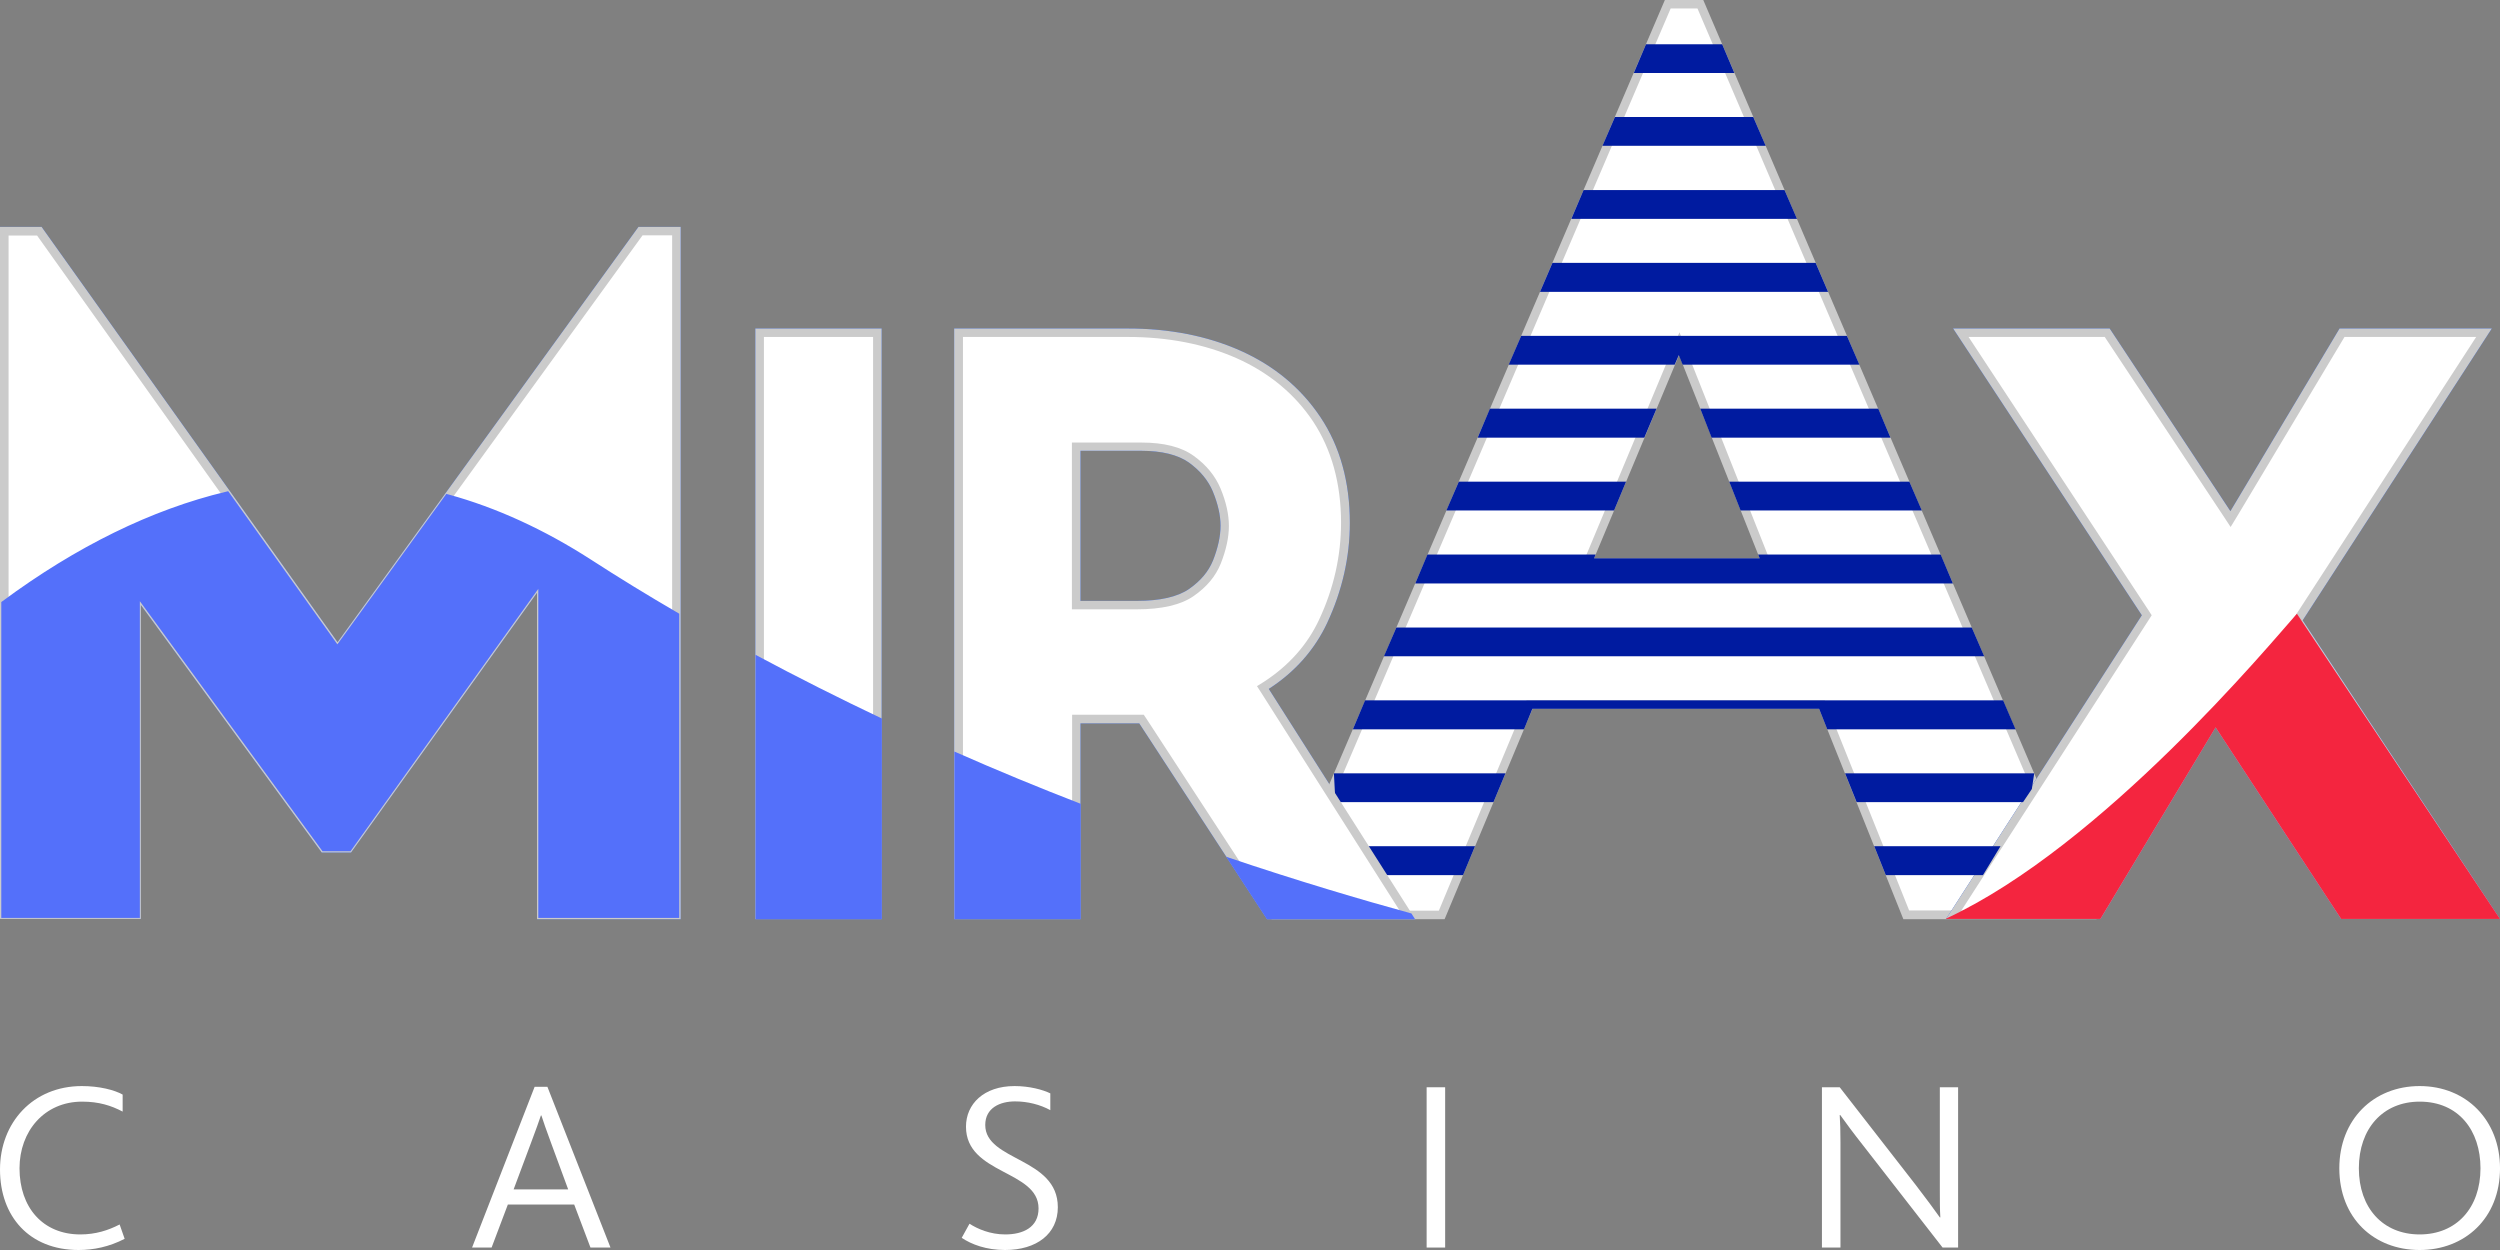 <?xml version="1.0" encoding="UTF-8"?> <svg xmlns="http://www.w3.org/2000/svg" width="150" height="75" viewBox="0 0 150 75" fill="none"><rect x="0" y="0" width="150" height="75" fill="#808080" stroke="none"/><g clip-path="url(#clip0_47_3)"><path d="M7.178 73.468C6.503 73.818 5.737 74.066 4.821 74.066C2.568 74.066 1.171 72.446 1.171 70.097C1.171 67.878 2.658 66.098 4.926 66.098C5.932 66.098 6.668 66.332 7.359 66.696V65.675C6.863 65.397 5.962 65.164 4.911 65.164C1.982 65.164 0 67.353 0 70.17C0 72.986 1.757 75 4.715 75C5.617 75 6.548 74.81 7.479 74.329L7.178 73.468Z" fill="white"></path><path d="M28.324 74.853H29.496L30.472 72.27H34.451L35.428 74.853H36.629L32.844 65.207H32.078L28.324 74.853ZM30.817 71.365L31.853 68.593C32.169 67.746 32.334 67.294 32.454 66.929H32.484C32.604 67.294 32.754 67.746 33.07 68.593L34.091 71.365H30.817Z" fill="white"></path><path d="M57.703 74.27C58.289 74.665 59.175 75 60.301 75C62.193 75 63.47 74.037 63.47 72.432C63.47 69.44 59.115 69.674 59.115 67.499C59.115 66.463 60.016 66.084 60.902 66.084C61.653 66.084 62.404 66.273 63.019 66.609V65.602C62.569 65.383 61.773 65.164 60.872 65.164C59.025 65.164 57.959 66.244 57.959 67.601C57.959 70.476 62.313 70.199 62.313 72.505C62.313 73.643 61.382 74.066 60.316 74.066C59.4 74.066 58.649 73.731 58.169 73.424L57.703 74.27Z" fill="white"></path><path d="M85.598 74.853H86.709V65.236H85.598V74.853Z" fill="white"></path><path d="M117.486 74.853V65.236H116.39V71.351C116.39 72.11 116.39 72.533 116.42 73.044H116.39C116.044 72.562 115.579 71.92 114.948 71.103L110.383 65.236H109.316V74.853H110.428V68.549C110.428 67.79 110.413 67.382 110.383 66.9H110.413C110.758 67.382 111.209 67.995 111.809 68.754L116.555 74.853H117.486Z" fill="white"></path><path d="M145.18 75C147.884 75 150.001 73.103 150.001 70.097C150.001 67.222 147.988 65.164 145.18 65.164C142.403 65.164 140.359 67.178 140.359 70.097C140.359 73.074 142.418 75 145.18 75ZM145.18 74.066C142.973 74.066 141.531 72.475 141.531 70.097C141.531 67.718 142.973 66.098 145.18 66.098C147.524 66.098 148.829 67.835 148.829 70.097C148.829 72.475 147.388 74.066 145.18 74.066Z" fill="white"></path><path d="M32.479 54.896V34.769L20.936 50.896H19.444L8.21 35.518V54.896H0.258V13.867H2.368L20.254 38.959L38.437 13.867H40.585V54.896H32.479Z" fill="#265DE4"></path><path d="M40.328 14.121V54.629H32.736V35.569V33.969L31.796 35.277L20.794 50.642H19.559L8.866 36.001L7.939 34.731V36.306V54.642H0.515V14.134H2.226L19.816 38.82L20.228 39.404L20.653 38.82L38.552 14.121H40.328ZM40.842 13.613H38.307L20.254 38.528L2.496 13.613H0V55.137H8.454V36.306L19.302 51.15H21.064L32.221 35.569V55.15H40.842V13.613Z" fill="#265DE4"></path><path d="M52.654 19.963H45.59V54.897H52.654V19.963Z" fill="#265DE4"></path><path d="M52.385 20.217V54.642H45.835V20.217H52.385ZM52.899 19.709H45.32V55.15H52.899V19.709Z" fill="#265DE4"></path><path d="M76.153 54.897L68.484 43.15H64.572V54.897H57.508V19.963H67.661C70.118 19.963 72.357 20.395 74.3 21.258C76.295 22.147 77.878 23.455 79.01 25.157C80.155 26.871 80.734 28.966 80.734 31.366C80.734 33.385 80.284 35.366 79.396 37.271C78.662 38.833 77.517 40.128 75.999 41.106L75.793 41.246L84.466 54.884H76.153V54.897ZM64.572 36.306H68.201C69.655 36.306 70.762 36.052 71.482 35.544C72.229 35.023 72.731 34.426 73.013 33.715C73.322 32.941 73.477 32.204 73.477 31.544C73.477 30.884 73.309 30.16 72.988 29.385C72.692 28.661 72.19 28.052 71.457 27.531C70.762 27.036 69.758 26.782 68.471 26.782H64.559V36.306H64.572Z" fill="#265DE4"></path><path d="M67.66 20.217C70.092 20.217 72.279 20.649 74.184 21.487C76.127 22.35 77.684 23.633 78.791 25.296C79.897 26.973 80.463 29.017 80.463 31.366C80.463 33.347 80.026 35.303 79.151 37.169C78.443 38.693 77.324 39.938 75.844 40.903L75.419 41.169L75.69 41.589L83.976 54.63H76.294L68.779 43.112L68.625 42.884H68.355H64.842H64.327V43.392V54.63H57.778V20.217H67.66ZM64.314 36.56H64.829H68.201C69.706 36.56 70.864 36.293 71.623 35.76C72.408 35.214 72.936 34.579 73.245 33.817C73.566 33.004 73.734 32.242 73.734 31.557C73.734 30.871 73.566 30.109 73.232 29.309C72.91 28.547 72.382 27.899 71.623 27.353C70.89 26.82 69.835 26.553 68.484 26.553H64.829H64.314V27.061V36.065V36.56ZM67.66 19.709H57.25V55.15H64.829V43.404H68.355L76.024 55.15H84.916L76.127 41.335C77.697 40.319 78.868 38.998 79.627 37.385C80.528 35.455 80.991 33.436 80.991 31.379C80.991 28.915 80.399 26.782 79.228 25.03C78.057 23.277 76.436 21.931 74.403 21.03C72.434 20.153 70.156 19.709 67.66 19.709ZM64.829 36.052V27.049H68.484C69.719 27.049 70.671 27.29 71.327 27.747C72.009 28.242 72.486 28.814 72.769 29.487C73.077 30.236 73.232 30.922 73.232 31.544C73.232 32.179 73.077 32.877 72.781 33.627C72.511 34.287 72.048 34.846 71.34 35.341C70.658 35.811 69.603 36.052 68.213 36.052H64.829Z" fill="#265DE4"></path><path d="M114.38 54.895L109.323 42.273H91.771L86.495 54.895H76.664L100.058 0.254H102.014L125.407 54.883H114.38V54.895ZM95.258 33.752H105.951L100.74 20.622L95.258 33.752Z" fill="white"></path><path d="M101.848 0.508L125.023 54.629H114.549L109.621 42.337L109.492 42.019H109.144H91.94H91.593L91.464 42.337L86.33 54.642H77.065L100.24 0.508H101.848ZM94.874 34.007H95.646H105.58H106.339L106.069 33.308L101.231 21.117L100.767 19.937L100.278 21.105L95.183 33.295L94.874 34.007ZM102.196 0H99.892L76.293 55.15H86.677L91.953 42.527H109.144L114.201 55.15H125.795L102.196 0ZM95.646 33.499L100.742 21.308L105.58 33.499H95.646Z" fill="#CBCBCB"></path><path d="M140.591 54.897L132.923 43.176L125.87 54.897H117.211L128.805 36.916L117.648 19.963H126.425L133.823 31.15L140.515 19.963H149.045L137.864 37.22L149.522 54.897H140.591Z" fill="#265DE4"></path><path d="M148.57 20.217L137.724 36.941L137.543 37.22L137.724 37.5L149.034 54.642H140.721L133.348 43.392L132.898 42.706L132.474 43.404L125.718 54.642H117.675L128.922 37.195L129.102 36.916L128.922 36.636L118.113 20.217H126.284L133.387 30.934L133.837 31.62L134.261 30.922L140.67 20.217H148.57ZM149.51 19.709H140.375L133.825 30.668L126.579 19.709H117.186L128.51 36.916L116.762 55.138H126.026L132.936 43.646L140.464 55.138H149.999L138.161 37.22L149.51 19.709Z" fill="#265DE4"></path><path d="M32.479 54.896V34.769L20.936 50.896H19.444L8.21 35.518V54.896H0.258V13.867H2.368L20.254 38.959L38.437 13.867H40.585V54.896H32.479Z" fill="white"></path><path d="M40.328 14.121V54.629H32.736V35.569V33.969L31.796 35.277L20.794 50.642H19.559L8.866 36.001L7.939 34.731V36.306V54.642H0.515V14.134H2.226L19.816 38.82L20.228 39.404L20.653 38.82L38.552 14.121H40.328ZM40.842 13.613H38.307L20.254 38.528L2.496 13.613H0V55.137H8.454V36.306L19.302 51.15H21.064L32.221 35.569V55.15H40.842V13.613Z" fill="#CBCBCB"></path><path d="M52.654 19.963H45.59V54.897H52.654V19.963Z" fill="white"></path><path d="M52.385 20.217V54.642H45.835V20.217H52.385ZM52.899 19.709H45.32V55.15H52.899V19.709Z" fill="#CBCBCB"></path><path d="M87.782 52.509L88.502 50.77H81.781L82.815 52.509H87.782Z" fill="#001BA0"></path><path d="M80.035 46.4L80.125 48.127H89.609L90.329 46.4H80.035Z" fill="#001BA0"></path><path d="M76.153 54.896L68.484 43.15H64.572V54.896H57.508V19.963H67.66C70.118 19.963 72.357 20.395 74.3 21.258C76.295 22.147 77.877 23.455 79.01 25.157C80.155 26.871 80.734 28.966 80.734 31.366C80.734 33.385 80.284 35.366 79.396 37.271C78.662 38.833 77.517 40.128 75.999 41.106L75.793 41.246L84.466 54.884H76.153V54.896ZM64.572 36.306H68.201C69.655 36.306 70.762 36.052 71.482 35.544C72.229 35.023 72.73 34.426 73.013 33.715C73.322 32.941 73.477 32.204 73.477 31.544C73.477 30.884 73.309 30.16 72.988 29.385C72.692 28.661 72.19 28.052 71.457 27.531C70.762 27.036 69.758 26.782 68.471 26.782H64.559V36.306H64.572Z" fill="white"></path><path d="M67.66 20.217C70.092 20.217 72.279 20.649 74.184 21.487C76.127 22.35 77.684 23.633 78.791 25.296C79.897 26.973 80.463 29.017 80.463 31.366C80.463 33.347 80.026 35.303 79.151 37.169C78.443 38.693 77.324 39.938 75.844 40.903L75.419 41.169L75.69 41.589L83.976 54.63H76.294L68.779 43.112L68.625 42.884H68.355H64.842H64.327V43.392V54.63H57.778V20.217H67.66ZM64.314 36.56H64.829H68.201C69.706 36.56 70.864 36.293 71.623 35.76C72.408 35.214 72.936 34.579 73.245 33.817C73.566 33.004 73.734 32.242 73.734 31.557C73.734 30.871 73.566 30.109 73.232 29.309C72.91 28.547 72.382 27.899 71.623 27.353C70.89 26.82 69.835 26.553 68.484 26.553H64.829H64.314V27.061V36.065V36.56ZM67.66 19.709H57.25V55.15H64.829V43.404H68.355L76.024 55.15H84.916L76.127 41.334C77.697 40.319 78.868 38.998 79.627 37.385C80.528 35.455 80.991 33.436 80.991 31.379C80.991 28.915 80.399 26.782 79.228 25.03C78.057 23.277 76.436 21.931 74.403 21.03C72.434 20.154 70.156 19.709 67.66 19.709ZM64.829 36.052V27.049H68.484C69.719 27.049 70.671 27.29 71.327 27.747C72.009 28.242 72.486 28.814 72.769 29.487C73.077 30.236 73.232 30.922 73.232 31.544C73.232 32.179 73.077 32.877 72.781 33.627C72.511 34.287 72.048 34.846 71.34 35.341C70.658 35.811 69.603 36.052 68.213 36.052H64.829Z" fill="#CBCBCB"></path><path d="M140.592 54.897L132.922 43.176L125.871 54.897H117.211L128.805 36.916L117.648 19.963H126.424L133.824 31.15L140.515 19.963H149.046L137.864 37.22L149.522 54.897H140.592Z" fill="white"></path><path d="M148.571 20.217L137.723 36.941L137.543 37.22L137.723 37.5L149.034 54.642H140.722L133.348 43.392L132.898 42.706L132.473 43.404L125.718 54.642H117.675L128.922 37.195L129.102 36.916L128.922 36.636L118.113 20.217H126.284L133.386 30.934L133.838 31.62L134.262 30.922L140.67 20.217H148.571ZM149.51 19.709H140.374L133.824 30.668L126.58 19.709H117.186L128.51 36.916L116.762 55.138H126.027L132.936 43.646L140.465 55.138H150L138.161 37.22L149.51 19.709Z" fill="#CBCBCB"></path><path d="M96.844 30.629L97.564 28.902H87.528L86.781 30.629H96.844Z" fill="#001BA0"></path><path d="M105.49 33.27L105.58 33.498H95.646L95.736 33.27H85.648L84.914 35.009H117.174L116.44 33.27H105.49Z" fill="#001BA0"></path><path d="M83.782 37.65L83.035 39.377H119.052L118.306 37.65H83.782Z" fill="#001BA0"></path><path d="M81.905 42.02L81.172 43.759H91.44L91.942 42.527H109.147L109.635 43.759H120.933L120.187 42.02H81.905Z" fill="#001BA0"></path><path d="M120.032 50.77H112.453L113.148 52.509H118.977L120.032 50.77Z" fill="#001BA0"></path><path d="M110.703 46.4L111.398 48.127H121.383L121.911 47.34L122.053 46.4H110.703Z" fill="#001BA0"></path><path d="M96.895 7.021L96.148 8.748H105.941L105.195 7.021H96.895Z" fill="#001BA0"></path><path d="M93.149 15.771L92.402 17.511H109.684L108.938 15.771H93.149Z" fill="#001BA0"></path><path d="M95.015 11.404L94.281 13.131H107.818L107.072 11.404H95.015Z" fill="#001BA0"></path><path d="M98.761 2.654L98.027 4.381H104.062L103.329 2.654H98.761Z" fill="#001BA0"></path><path d="M89.394 24.521L88.66 26.261H98.658L99.392 24.521H89.394Z" fill="#001BA0"></path><path d="M91.27 20.152L90.523 21.879H100.483L100.728 21.308L100.959 21.879H111.562L110.816 20.152H91.27Z" fill="#001BA0"></path><path d="M103.754 28.902L104.436 30.629H115.309L114.563 28.902H103.754Z" fill="#001BA0"></path><path d="M102.016 24.521L102.698 26.261H113.429L112.696 24.521H102.016Z" fill="#001BA0"></path><path d="M32.479 54.895V34.768L20.936 50.895H19.444L8.21 35.517V54.895H0.258V36.215C4.671 32.952 9.162 30.742 13.614 29.676L20.241 38.971L26.855 29.841C29.725 30.628 32.569 31.936 35.335 33.714C37.021 34.806 38.784 35.885 40.573 36.927V54.895H32.479Z" fill="#5470FA" stroke="#5470FA" stroke-width="0.363"></path><path d="M45.59 54.894V39.707C47.867 40.926 50.235 42.12 52.654 43.263V54.894H45.59Z" fill="#5470FA"></path><path d="M45.847 40.14C47.97 41.257 50.157 42.362 52.397 43.429V54.642H45.847V40.14ZM45.332 39.289V55.15H52.911V43.111C50.402 41.918 47.867 40.648 45.332 39.289Z" fill="#5470FA"></path><path d="M76.152 54.897L74.184 51.875C77.465 52.967 80.772 53.983 84.04 54.897H76.152Z" fill="#5470FA"></path><path d="M74.802 52.344C77.272 53.157 79.756 53.919 82.213 54.63H76.294L74.802 52.344ZM73.566 51.404L76.011 55.15H84.903L84.684 54.807C81.725 53.995 77.929 52.877 73.566 51.404Z" fill="#5470FA"></path><path d="M57.52 54.895V45.473C59.823 46.476 62.191 47.466 64.584 48.393V54.882H57.52V54.895Z" fill="#5470FA"></path><path d="M57.776 45.866C59.913 46.793 62.113 47.708 64.326 48.571V54.641H57.776V45.866ZM57.262 45.092V55.149H64.841V48.228C62.383 47.276 59.848 46.235 57.262 45.092Z" fill="#5470FA"></path><path d="M140.595 54.895L132.913 43.174L125.861 54.895H117.793C123.378 52.025 129.991 46.209 137.468 37.587C137.583 37.46 137.673 37.346 137.764 37.244L149.499 54.895H140.595Z" fill="#F4253F"></path><path d="M137.749 37.662L149.034 54.627H140.722L133.348 43.377L133.014 42.869C134.519 41.294 136.076 39.58 137.672 37.751C137.71 37.726 137.723 37.688 137.749 37.662ZM132.435 43.478L125.73 54.627H118.821C122.861 52.38 127.429 48.634 132.435 43.478ZM137.814 36.824C136.192 38.653 126.156 50.754 116.775 55.11L116.762 55.135H126.026L132.936 43.643L140.465 55.135H149.999L137.814 36.824Z" fill="#F4253F"></path></g><defs><clipPath id="clip0_47_3"><rect width="150" height="75" fill="white"></rect></clipPath></defs></svg> 